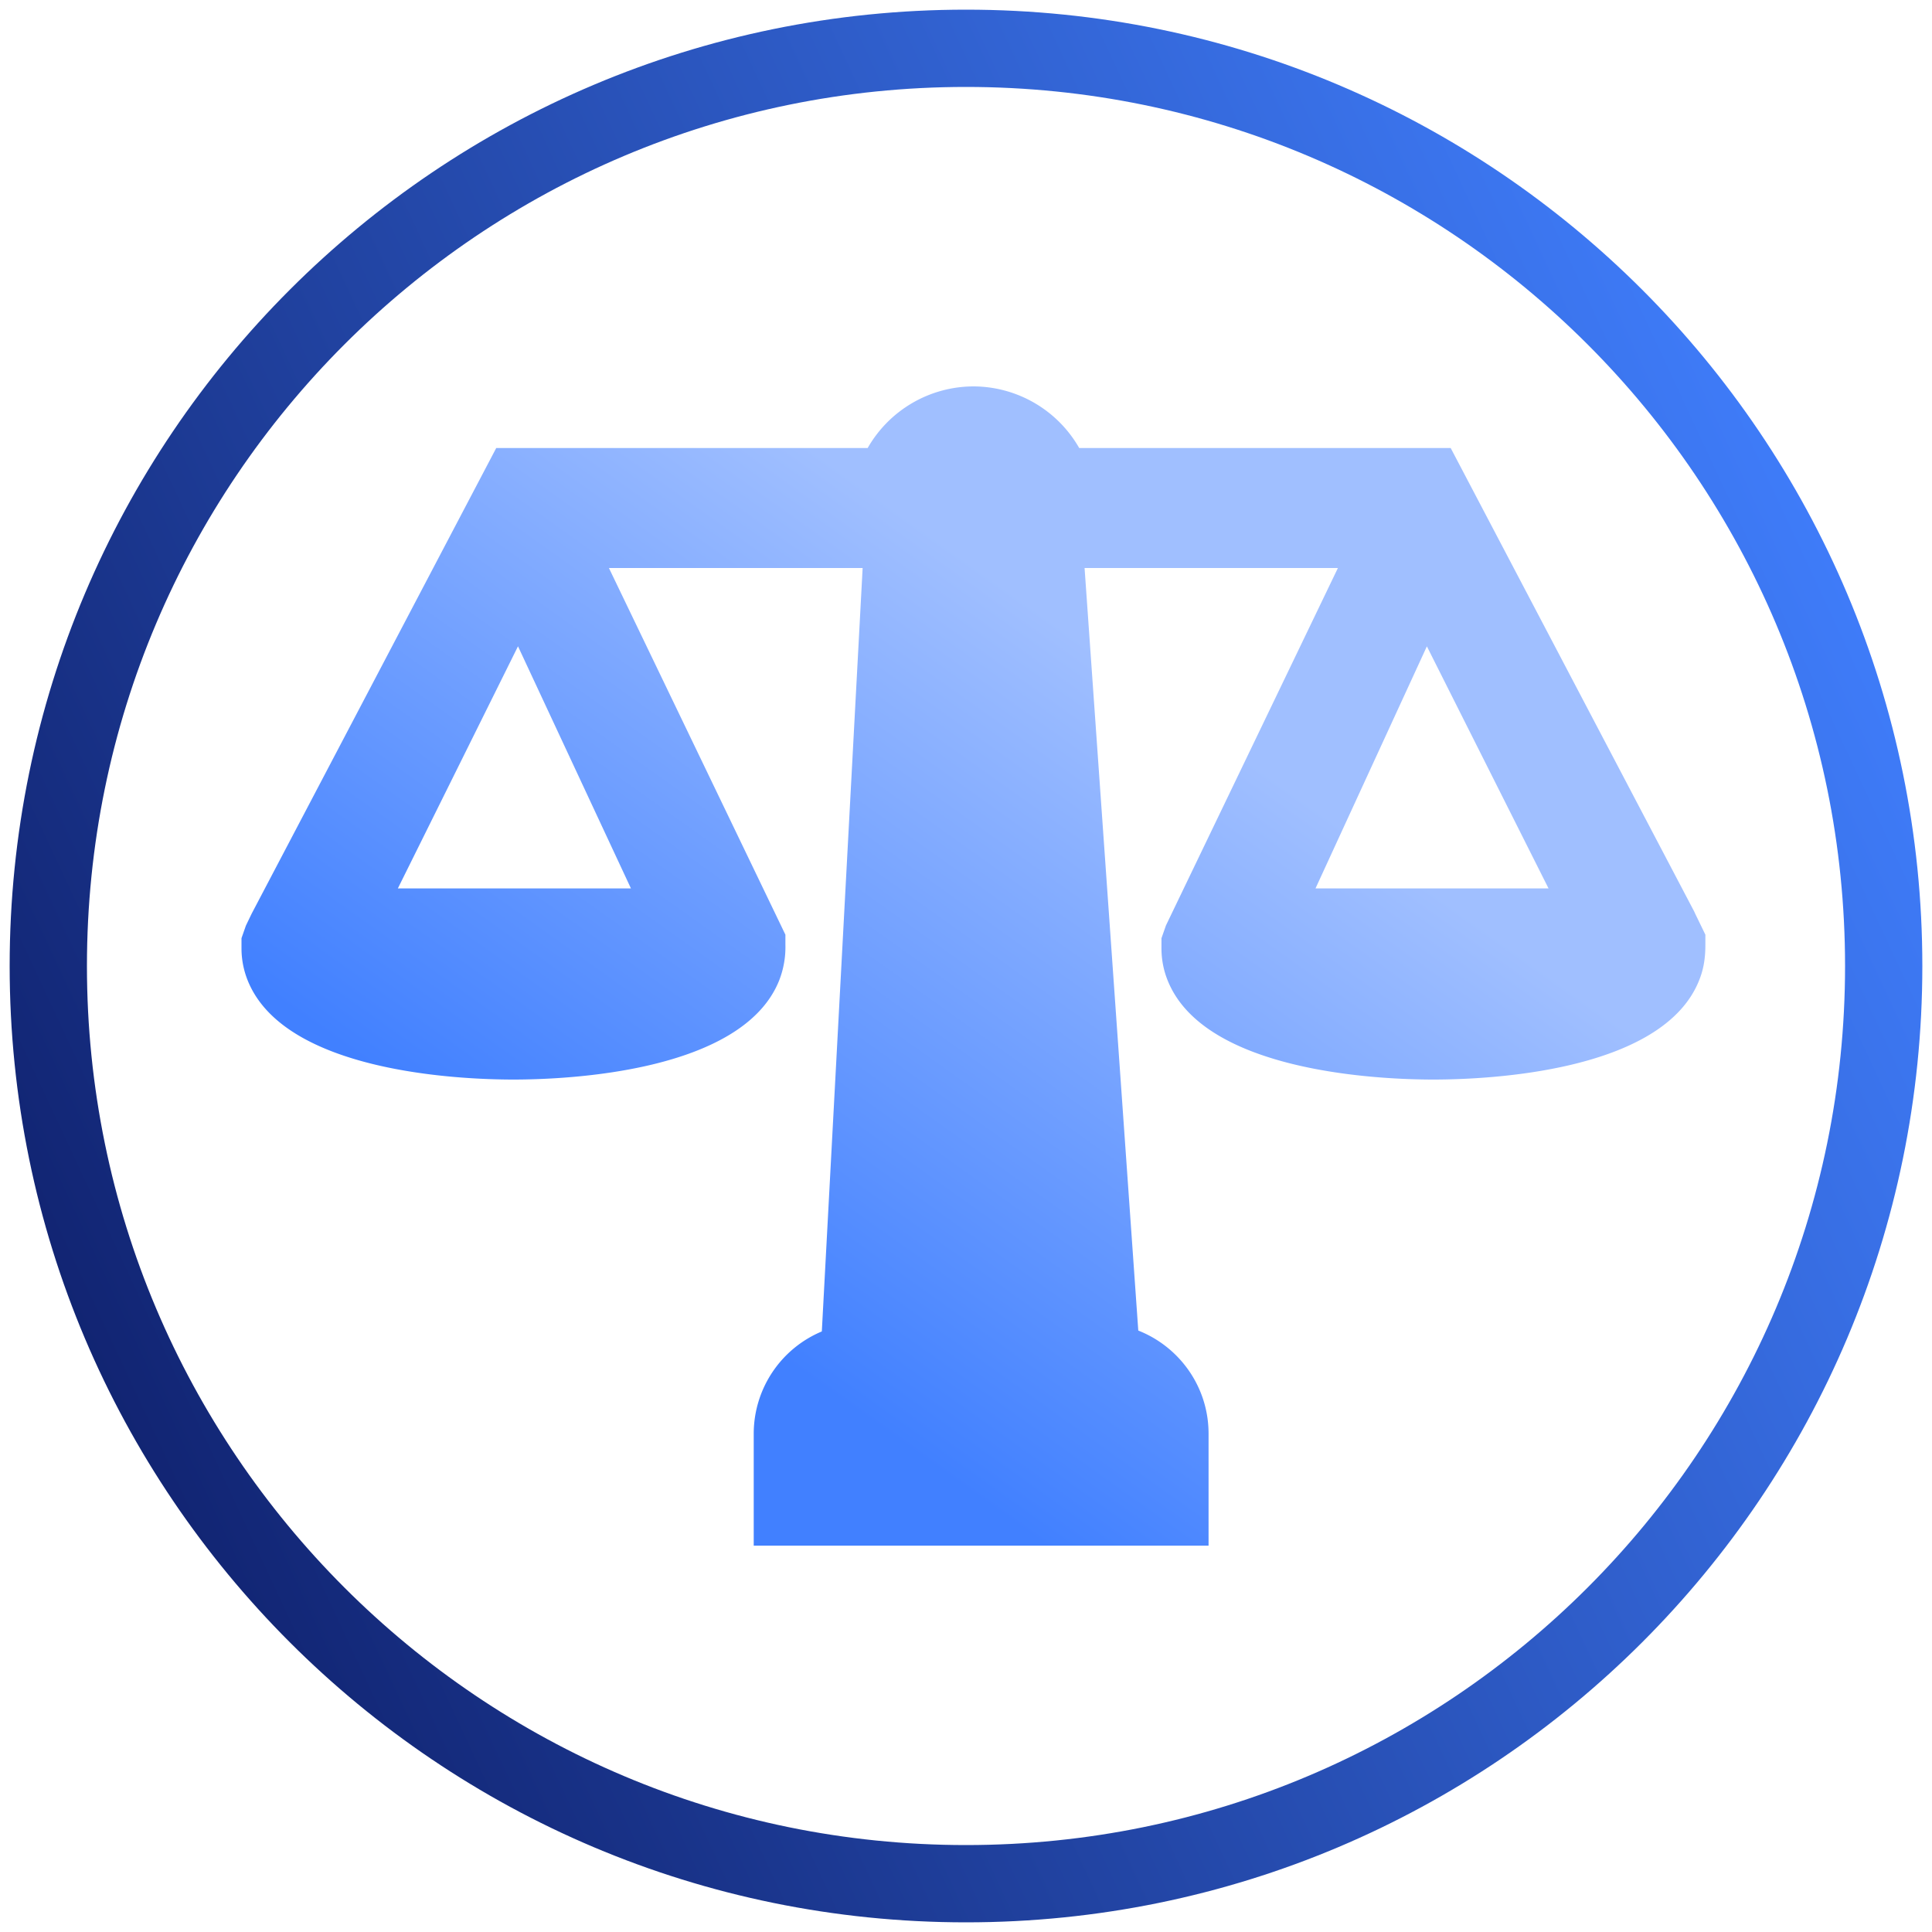 <?xml version="1.0" encoding="UTF-8"?><svg xmlns="http://www.w3.org/2000/svg" viewBox="0 0 40 40"><defs><linearGradient x1="-2.798%" y1="74.62%" x2="102.798%" y2="25.38%" id="a"><stop stop-color="#0F206C" offset="0%"/><stop stop-color="#4180FF" offset="100%"/></linearGradient><linearGradient x1="33.59%" y1="81.357%" x2="73.864%" y2="36.366%" id="b"><stop stop-color="#4180FF" offset="0%"/><stop stop-color="#A0BFFF" offset="100%"/></linearGradient></defs><g fill="none" fill-rule="evenodd"><path d="M20 39C9.507 39 1 30.493 1 20S9.507 1 20 1c10.494 0 19 8.507 19 19s-8.506 19-19 19Z" stroke="url(#a)" stroke-width="1.6"/><path d="M27.06 10.394h-4.824l2.306-5.012 2.519 5.012ZM5.725 5.382l2.338 5.012H3.237l2.487-5.012Zm24.36 5.506-5.05-9.612h-7.691A2.53 2.53 0 0 0 15.154 0a2.53 2.53 0 0 0-2.19 1.276H5.274L.21 10.917l-.119.247-.091.26v.211c0 .228.043.45.127.661.761 1.906 4.404 2.055 5.504 2.055 1.098 0 4.742-.149 5.501-2.053a1.89 1.89 0 0 0 .129-.736v-.21L7.607 3.76h5.253l-.845 15.806a2.297 2.297 0 0 0-1.41 2.116v2.319h9.417v-2.319c0-.97-.604-1.799-1.455-2.134L17.455 3.76H22.7l-3.56 7.4-.093.265v.21c0 .23.043.452.127.661.759 1.906 4.404 2.055 5.503 2.055 1.098 0 4.743-.149 5.501-2.053.086-.212.13-.436.13-.736v-.21l-.225-.464Z" transform="translate(5 8)" fill="url(#b)"/></g></svg>